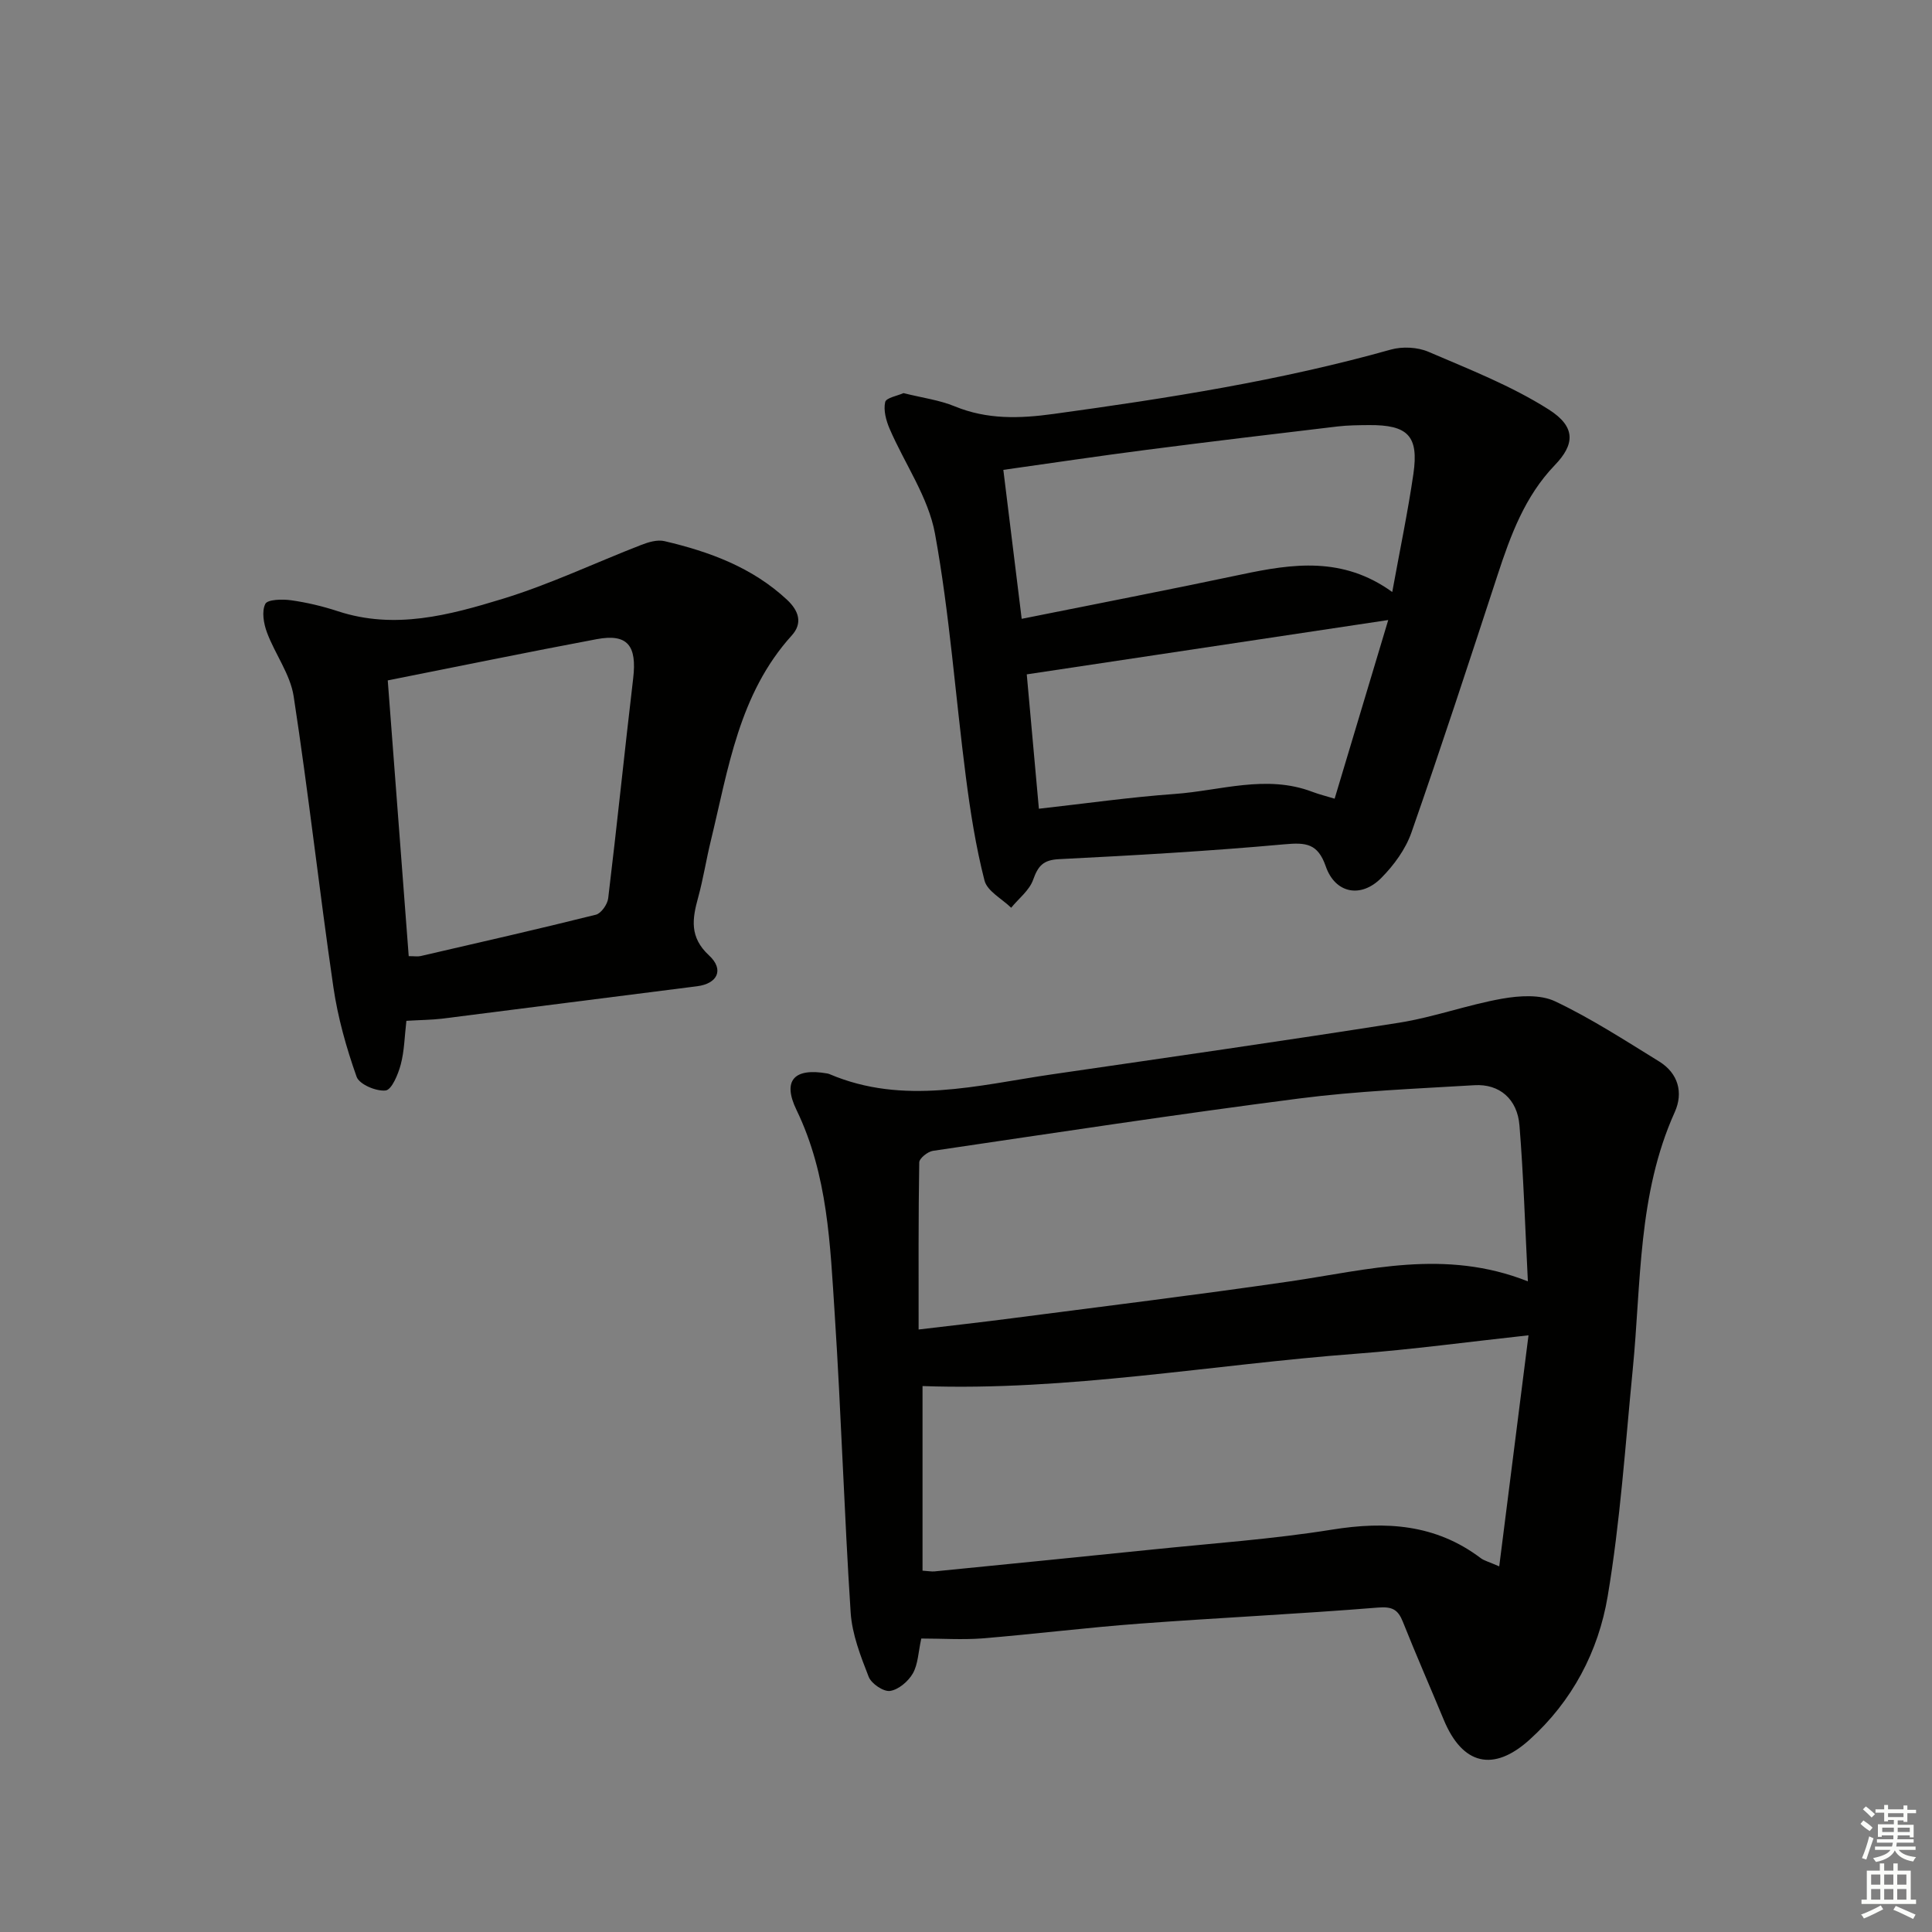 <svg enable-background="new 0 0 400 400" viewBox="0 0 400 400" xmlns="http://www.w3.org/2000/svg"><rect x="0" y="0" width="400" height="400" fill="#808080" stroke="none"/><g fill="#010100"><path d="m190.74 339.24c-.62 2.81-.66 5.32-1.75 7.23-.94 1.64-2.97 3.37-4.72 3.62-1.36.19-3.87-1.51-4.42-2.93-1.67-4.28-3.43-8.78-3.73-13.29-1.34-20.57-1.96-41.2-3.3-61.77-.94-14.37-1.41-28.86-7.92-42.31-2.97-6.14-.44-8.74 6.37-7.54.16.03.33.07.48.14 15.33 6.52 30.68 2.29 46 .05 23.99-3.5 47.99-6.92 71.93-10.7 7.18-1.14 14.13-3.7 21.3-4.97 3.57-.63 7.91-.92 11 .55 7.46 3.54 14.46 8.09 21.52 12.44 3.97 2.45 5.05 6.46 3.24 10.49-7.68 17.02-6.93 35.34-8.7 53.29-1.54 15.68-2.58 31.46-5.19 46.97-1.92 11.4-7.31 21.69-16.21 29.71-7.44 6.7-13.85 5.22-17.74-4.19-2.8-6.75-5.74-13.44-8.44-20.23-1.02-2.56-2.19-3.21-5.17-2.97-16.4 1.33-32.85 2.1-49.26 3.32-10.93.81-21.82 2.17-32.74 3.07-4.11.3-8.27.02-12.55.02zm125.59-73.95c-.58-11.4-.9-21.86-1.74-32.28-.44-5.48-4.15-8.64-9.32-8.33-12.11.73-24.26 1.2-36.28 2.75-25.32 3.26-50.57 7.11-75.84 10.84-1.08.16-2.82 1.55-2.83 2.4-.19 11.28-.13 22.57-.13 34.59 6.78-.81 12.99-1.5 19.19-2.31 19.25-2.51 38.52-4.86 57.73-7.66 16.05-2.35 32-6.81 49.22 0zm.13 11.17c-12.6 1.37-24.08 2.94-35.61 3.81-30.03 2.26-59.83 7.77-89.85 6.7v29.22 9c1.24.08 1.88.21 2.5.15 15.04-1.5 30.08-2.98 45.12-4.53 12.38-1.28 24.84-2.14 37.12-4.11 11.19-1.8 21.49-1.15 30.81 5.88.72.55 1.69.77 3.85 1.72 2.05-16.24 4.02-31.75 6.06-47.84z"/><path d="m187.06 81.39c3.9.98 7.43 1.43 10.61 2.74 6.72 2.76 13.43 2.54 20.47 1.57 23.51-3.23 46.91-6.88 69.81-13.32 2.39-.67 5.51-.52 7.78.45 8.48 3.64 17.2 7.05 24.93 11.96 5.73 3.64 5.32 7.29 1.23 11.53-6.18 6.43-9.14 14.5-11.84 22.75-5.83 17.81-11.65 35.62-17.83 53.3-1.21 3.46-3.63 6.77-6.25 9.41-4.2 4.24-9.53 3.21-11.48-2.4-1.65-4.75-4.08-4.98-8.52-4.58-15.54 1.41-31.14 2.3-46.72 3.08-3.31.16-4.34 1.44-5.36 4.29-.78 2.18-2.98 3.86-4.54 5.77-1.91-1.86-4.95-3.43-5.52-5.64-1.8-7.02-2.93-14.25-3.86-21.46-2.17-16.78-3.36-33.73-6.39-50.35-1.38-7.56-6.27-14.46-9.4-21.73-.73-1.7-1.3-3.83-.91-5.53.22-.89 2.62-1.3 3.79-1.84zm101.19 41.18c1.61-8.85 3.24-16.62 4.38-24.46 1.14-7.86-1.14-10.16-9.19-10.1-2.16.02-4.34.03-6.48.28-13.16 1.56-26.32 3.13-39.47 4.83-9.79 1.26-19.56 2.72-29.76 4.16 1.3 10.51 2.52 20.42 3.8 30.84 15.67-3.15 30.61-6.03 45.49-9.18 10.58-2.24 20.98-3.78 31.23 3.63zm-.83 5.8c-25.28 3.8-49.9 7.5-74.84 11.25.81 8.93 1.63 18.11 2.51 27.82 9.75-1.09 18.91-2.4 28.13-3.06 9.46-.68 18.92-4.07 28.46-.45 1.45.55 2.97.92 4.64 1.43 3.75-12.48 7.36-24.51 11.1-36.99z"/><path d="m84.14 211.35c-.38 3.22-.42 6.23-1.17 9.05-.54 2.03-1.87 5.23-3.13 5.37-1.95.22-5.45-1.26-6.01-2.84-2.13-6.01-3.89-12.27-4.81-18.57-2.92-20.04-5.15-40.18-8.22-60.19-.7-4.57-3.85-8.73-5.52-13.21-.69-1.84-1.13-4.37-.35-5.93.46-.93 3.54-1.01 5.35-.75 3.27.46 6.54 1.24 9.68 2.27 11.76 3.87 23.1.8 34.15-2.58 9.79-3 19.13-7.46 28.7-11.17 1.49-.58 3.32-1.11 4.78-.76 9.3 2.18 18.14 5.42 25.34 12.12 2.49 2.32 3.28 4.88.99 7.41-10.96 12.11-13.13 27.63-16.77 42.57-.94 3.86-1.55 7.82-2.6 11.65-1.22 4.43-1.85 8.23 2.25 12.02 3.2 2.97 1.72 5.85-2.46 6.38-17.62 2.22-35.24 4.5-52.86 6.72-2.15.25-4.32.26-7.34.44zm-3.86-70.48c1.45 19.08 2.89 38.04 4.34 57.09 1.19 0 1.87.12 2.48-.02 12.11-2.8 24.22-5.55 36.27-8.56 1.09-.27 2.4-2.14 2.55-3.4 1.83-15.16 3.38-30.35 5.17-45.51.81-6.83-1.17-9.33-7.54-8.14-14.29 2.68-28.54 5.62-43.27 8.54z"/></g><path d="m385.2 377.6.6-.7c.6.4 1.3.9 1.9 1.5l-.6.7c-.8-.5-1.4-1-1.9-1.5zm.3 7.1c.6-1.4 1.1-2.9 1.5-4.5.3.1.6.3.9.4-.5 1.4-1 2.9-1.5 4.4zm.2-10.1.6-.6c.7.5 1.3 1.1 1.9 1.6l-.7.7c-.6-.6-1.2-1.2-1.8-1.7zm8.4-.8h.8v.9h1.8v.7h-1.8v1.8h-.8v-.3h-1.2v.9h3.3v2.6h-.8v-.4h-2.5c0 .3 0 .6-.1.8h3.4v.7h-3.5c0 .3-.1.6-.1.8h4v.7h-3.5c.7.9 1.9 1.3 3.6 1.5-.2.2-.4.5-.6.9-1.9-.3-3.2-1.1-3.8-2.3-.5 1.1-1.8 2-3.9 2.4-.2-.3-.4-.5-.6-.8 1.9-.4 3.1-.9 3.6-1.7h-3.2v-.7h3.5c.1-.2.1-.5.2-.8h-3.3v-.7h3.4c0-.2 0-.5 0-.8h-2.4v.3h-.8v-2.6h3.3v-.9h-1.2v.3h-.8v-1.8h-1.8v-.7h1.8v-.9h.8v.9h3.2zm-4.4 5.5h2.4c0-.3 0-.6 0-.9h-2.4zm1.2-3.1h3.2v-.8h-3.2zm4.4 2.2h-2.4v.9h2.5v-.9z" fill="#fbfcfa"/><path d="m389.2 385.8h.9v1.5h1.9v-1.5h.9v1.5h2.7v6h1.1v.9h-11.3v-.9h1.1v-6h2.7zm.2 8.7.5.8c-1.2.6-2.5 1.3-4 1.9-.2-.3-.3-.6-.6-.8 1.6-.6 3-1.3 4.1-1.9zm-2-4.3h1.9v-2.1h-1.9zm0 3.1h1.9v-2.2h-1.9zm2.7-3.1h1.9v-2.1h-1.9zm0 3.1h1.9v-2.2h-1.9zm2.4 1.3c1.4.6 2.7 1.2 4.1 1.8l-.5.9c-1.5-.7-2.8-1.4-4.1-1.9zm2.2-6.5h-1.9v2.1h1.9zm-1.9 5.2h1.9v-2.2h-1.9z" fill="#fbfcfa"/></svg>
